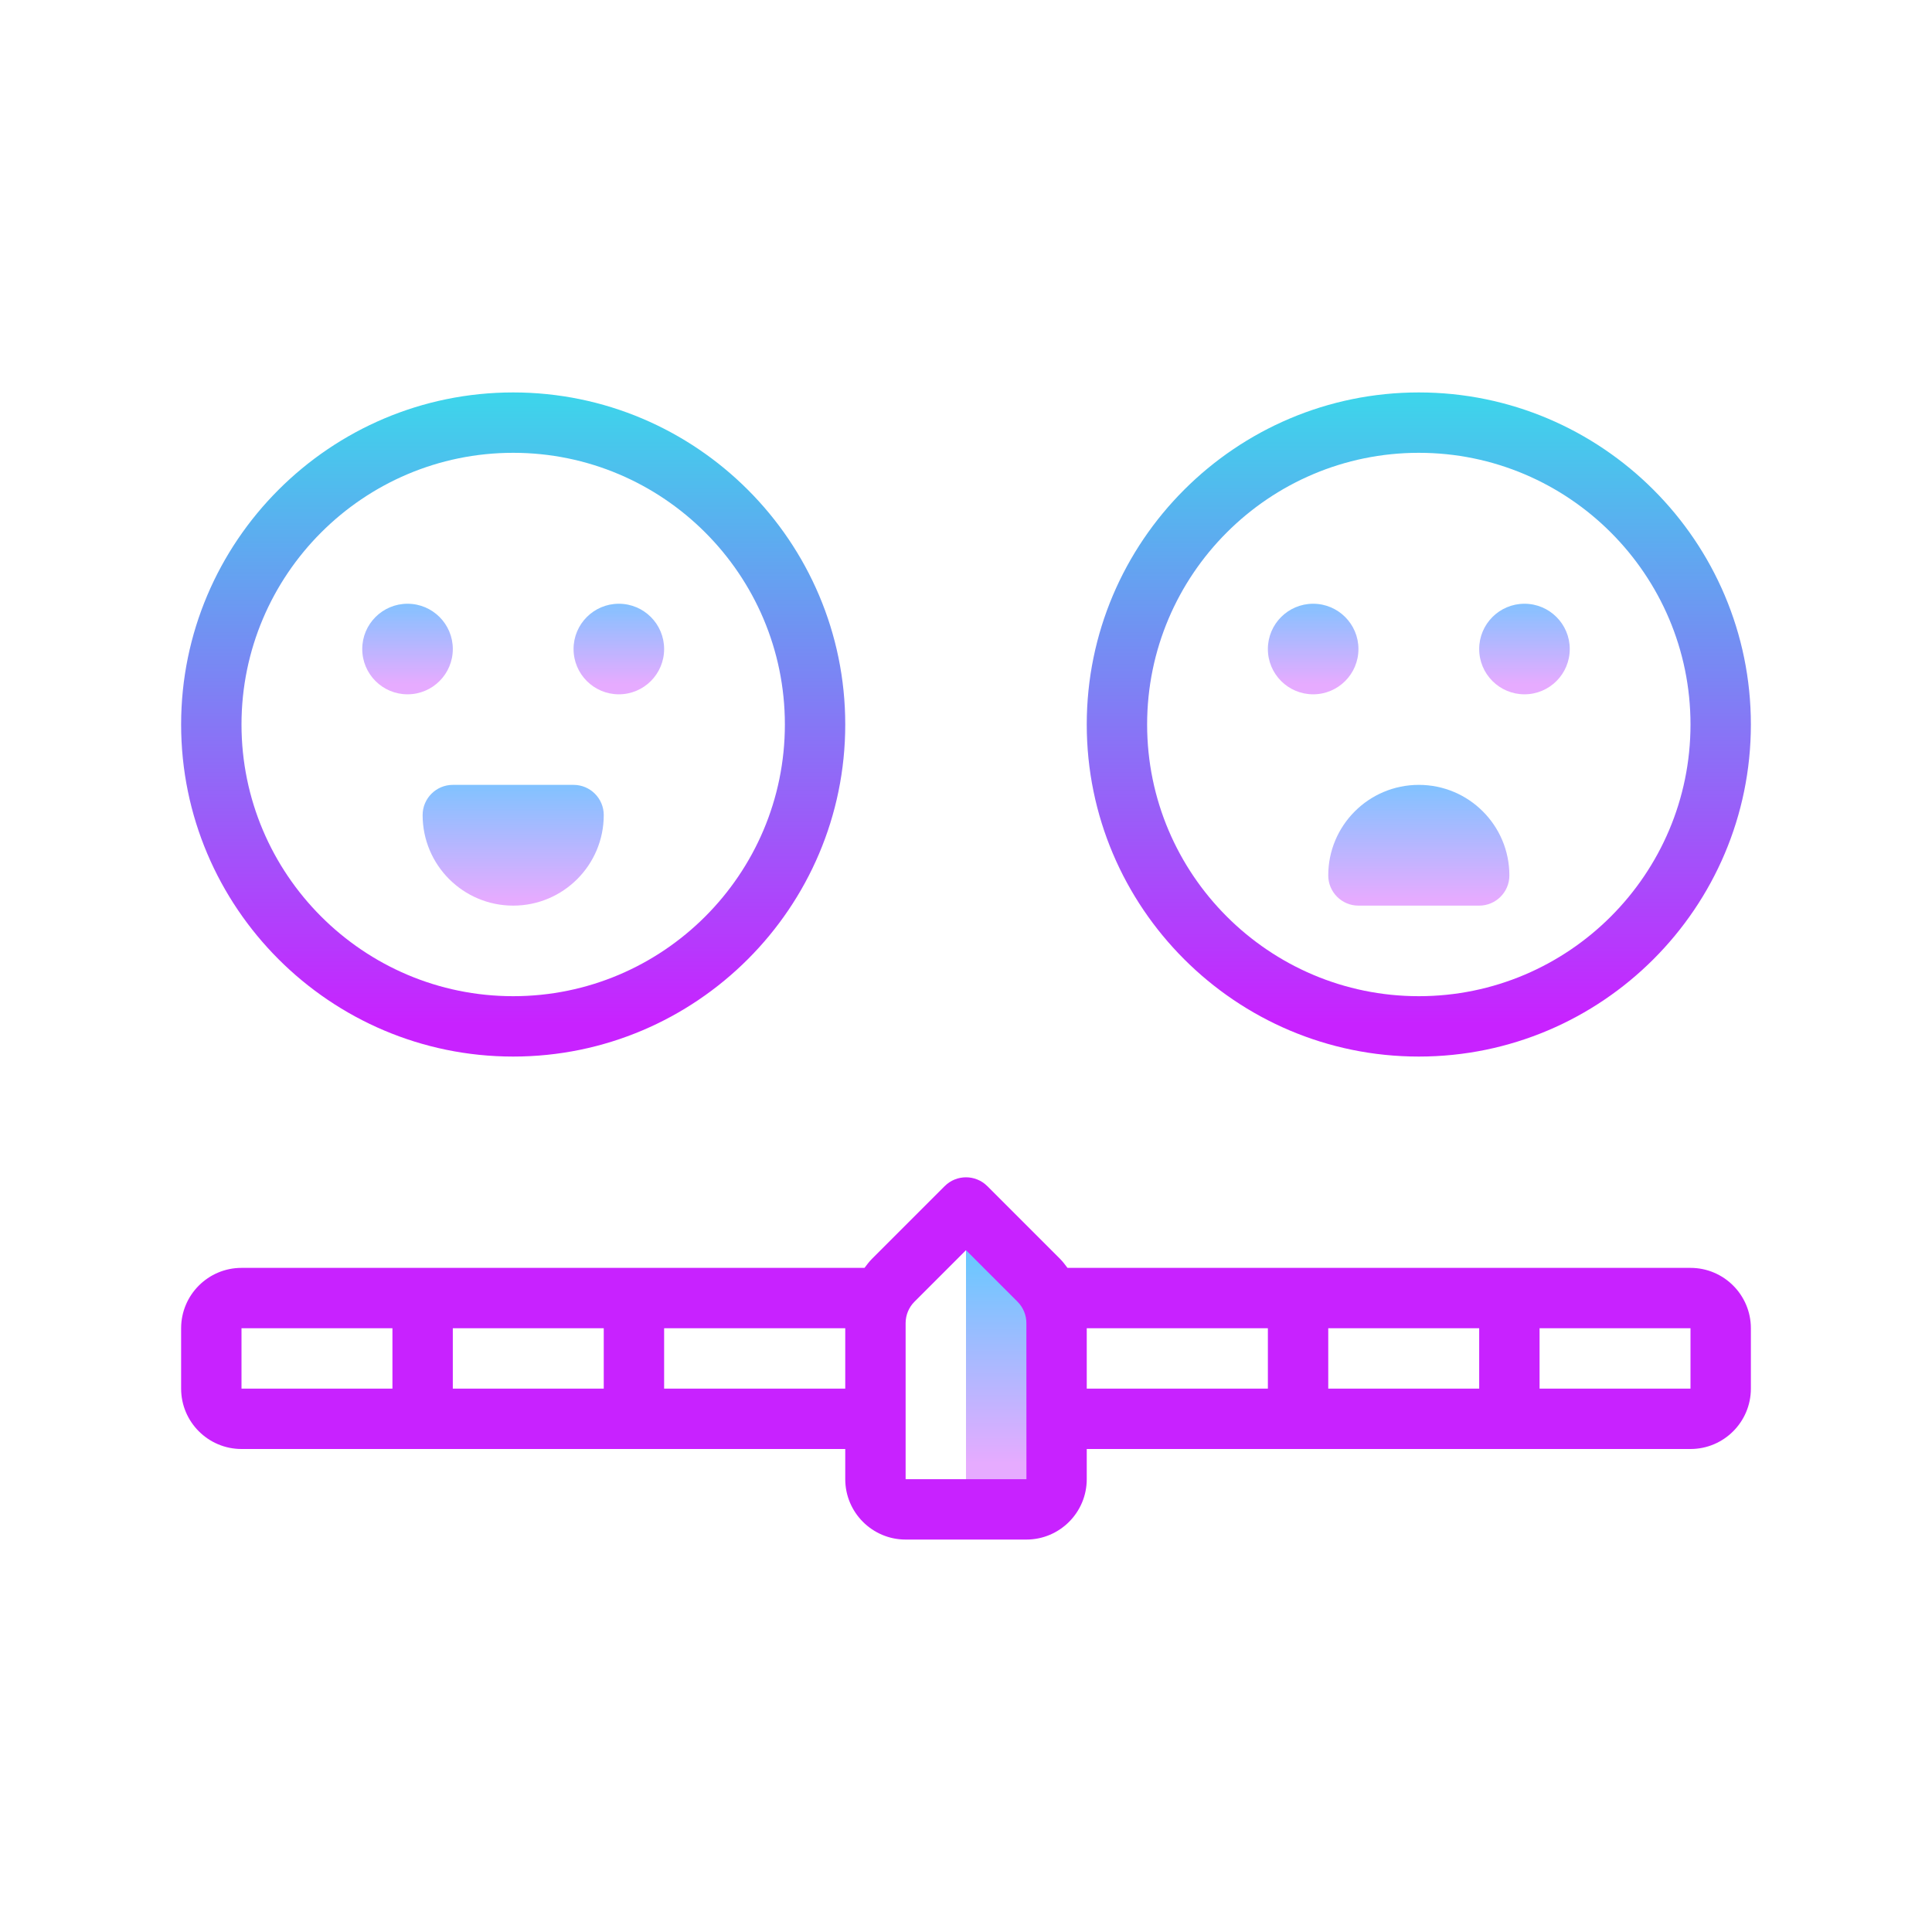 <svg xmlns="http://www.w3.org/2000/svg" viewBox="0 0 64 64"><linearGradient id="ySiv4_cEGSuzAhinjVxBUa" x1="13.5" x2="13.5" y1="19.383" y2="22.661" gradientUnits="userSpaceOnUse"><stop offset="0" stop-color="#6dc7ff"/><stop offset="1" stop-color="#e6abff"/></linearGradient><circle cx="13.5" cy="21.5" r="1.5" fill="url(#ySiv4_cEGSuzAhinjVxBUa)"/><linearGradient id="ySiv4_cEGSuzAhinjVxBUb" x1="20.5" x2="20.5" y1="19.383" y2="22.661" gradientUnits="userSpaceOnUse"><stop offset="0" stop-color="#6dc7ff"/><stop offset="1" stop-color="#e6abff"/></linearGradient><circle cx="20.5" cy="21.5" r="1.5" fill="url(#ySiv4_cEGSuzAhinjVxBUb)"/><linearGradient id="ySiv4_cEGSuzAhinjVxBUc" x1="33.5" x2="33.5" y1="41.766" y2="48.473" gradientUnits="userSpaceOnUse"><stop offset="0" stop-color="#6dc7ff"/><stop offset="1" stop-color="#e6abff"/></linearGradient><path fill="url(#ySiv4_cEGSuzAhinjVxBUc)" d="M35,50h-3v-9h0.505C33.883,41,35,42.117,35,43.495V50z"/><linearGradient id="ySiv4_cEGSuzAhinjVxBUd" x1="17" x2="17" y1="25.255" y2="29.808" gradientUnits="userSpaceOnUse"><stop offset="0" stop-color="#6dc7ff"/><stop offset="1" stop-color="#e6abff"/></linearGradient><path fill="url(#ySiv4_cEGSuzAhinjVxBUd)" d="M17,30L17,30c-1.657,0-3-1.343-3-3v0c0-0.552,0.448-1,1-1h4c0.552,0,1,0.448,1,1v0 C20,28.657,18.657,30,17,30z"/><g><linearGradient id="ySiv4_cEGSuzAhinjVxBUe" x1="43.5" x2="43.5" y1="19.383" y2="22.661" gradientUnits="userSpaceOnUse"><stop offset="0" stop-color="#6dc7ff"/><stop offset="1" stop-color="#e6abff"/></linearGradient><circle cx="43.5" cy="21.5" r="1.5" fill="url(#ySiv4_cEGSuzAhinjVxBUe)"/></g><g><linearGradient id="ySiv4_cEGSuzAhinjVxBUf" x1="50.5" x2="50.5" y1="19.383" y2="22.661" gradientUnits="userSpaceOnUse"><stop offset="0" stop-color="#6dc7ff"/><stop offset="1" stop-color="#e6abff"/></linearGradient><circle cx="50.5" cy="21.5" r="1.5" fill="url(#ySiv4_cEGSuzAhinjVxBUf)"/></g><g><linearGradient id="ySiv4_cEGSuzAhinjVxBUg" x1="47" x2="47" y1="25.255" y2="29.808" gradientUnits="userSpaceOnUse"><stop offset="0" stop-color="#6dc7ff"/><stop offset="1" stop-color="#e6abff"/></linearGradient><path fill="url(#ySiv4_cEGSuzAhinjVxBUg)" d="M47,26L47,26c-1.657,0-3,1.343-3,3v0c0,0.552,0.448,1,1,1h4c0.552,0,1-0.448,1-1v0 C50,27.343,48.657,26,47,26z"/></g><g><linearGradient id="ySiv4_cEGSuzAhinjVxBUh" x1="17" x2="17" y1="11.34" y2="33.894" gradientUnits="userSpaceOnUse"><stop offset="0" stop-color="#31E4E9"/><stop offset="1" stop-color="#c822ff"/></linearGradient><path fill="url(#ySiv4_cEGSuzAhinjVxBUh)" d="M17,35c6.065,0,11-4.935,11-11s-4.935-11-11-11S6,17.935,6,24S10.935,35,17,35z M17,15 c4.963,0,9,4.037,9,9s-4.037,9-9,9s-9-4.037-9-9S12.037,15,17,15z"/><linearGradient id="ySiv4_cEGSuzAhinjVxBUi" x1="47" x2="47" y1="11.34" y2="33.894" gradientUnits="userSpaceOnUse"><stop offset="0" stop-color="#31E4E9"/><stop offset="1" stop-color="#c822ff"/></linearGradient><path fill="url(#ySiv4_cEGSuzAhinjVxBUi)" d="M47,35c6.065,0,11-4.935,11-11s-4.935-11-11-11s-11,4.935-11,11S40.935,35,47,35z M47,15 c4.963,0,9,4.037,9,9s-4.037,9-9,9s-9-4.037-9-9S42.037,15,47,15z"/><linearGradient id="ySiv4_cEGSuzAhinjVxBUj" x1="32" x2="32" y1="11.34" y2="33.894" gradientUnits="userSpaceOnUse"><stop offset="0" stop-color="#31E4E9"/><stop offset="1" stop-color="#c822ff"/></linearGradient><path fill="url(#ySiv4_cEGSuzAhinjVxBUj)" d="M56,42H35.362c-0.077-0.1-0.15-0.202-0.241-0.293l-2.414-2.414 c-0.391-0.391-1.023-0.391-1.414,0l-2.414,2.414C28.788,41.798,28.715,41.9,28.638,42H8c-1.103,0-2,0.897-2,2v2 c0,1.103,0.897,2,2,2h20v1c0,1.103,0.897,2,2,2h4c1.103,0,2-0.897,2-2v-1h20c1.103,0,2-0.897,2-2v-2C58,42.897,57.103,42,56,42z M13,46H8v-2h5V46z M20,46h-5v-2h5V46z M28,46h-6v-2h6V46z M30,49v-5.172c0-0.263,0.106-0.521,0.293-0.707L32,41.414l1.707,1.707 C33.894,43.308,34,43.565,34,43.828l0.001,3.166C34.001,46.996,34,46.998,34,47c0,0.002,0.001,0.004,0.001,0.006L34.002,49H30z M42,46h-6v-2h6V46z M49,46h-5v-2h5V46z M56,46h-5v-2h5V46z"/></g></svg>